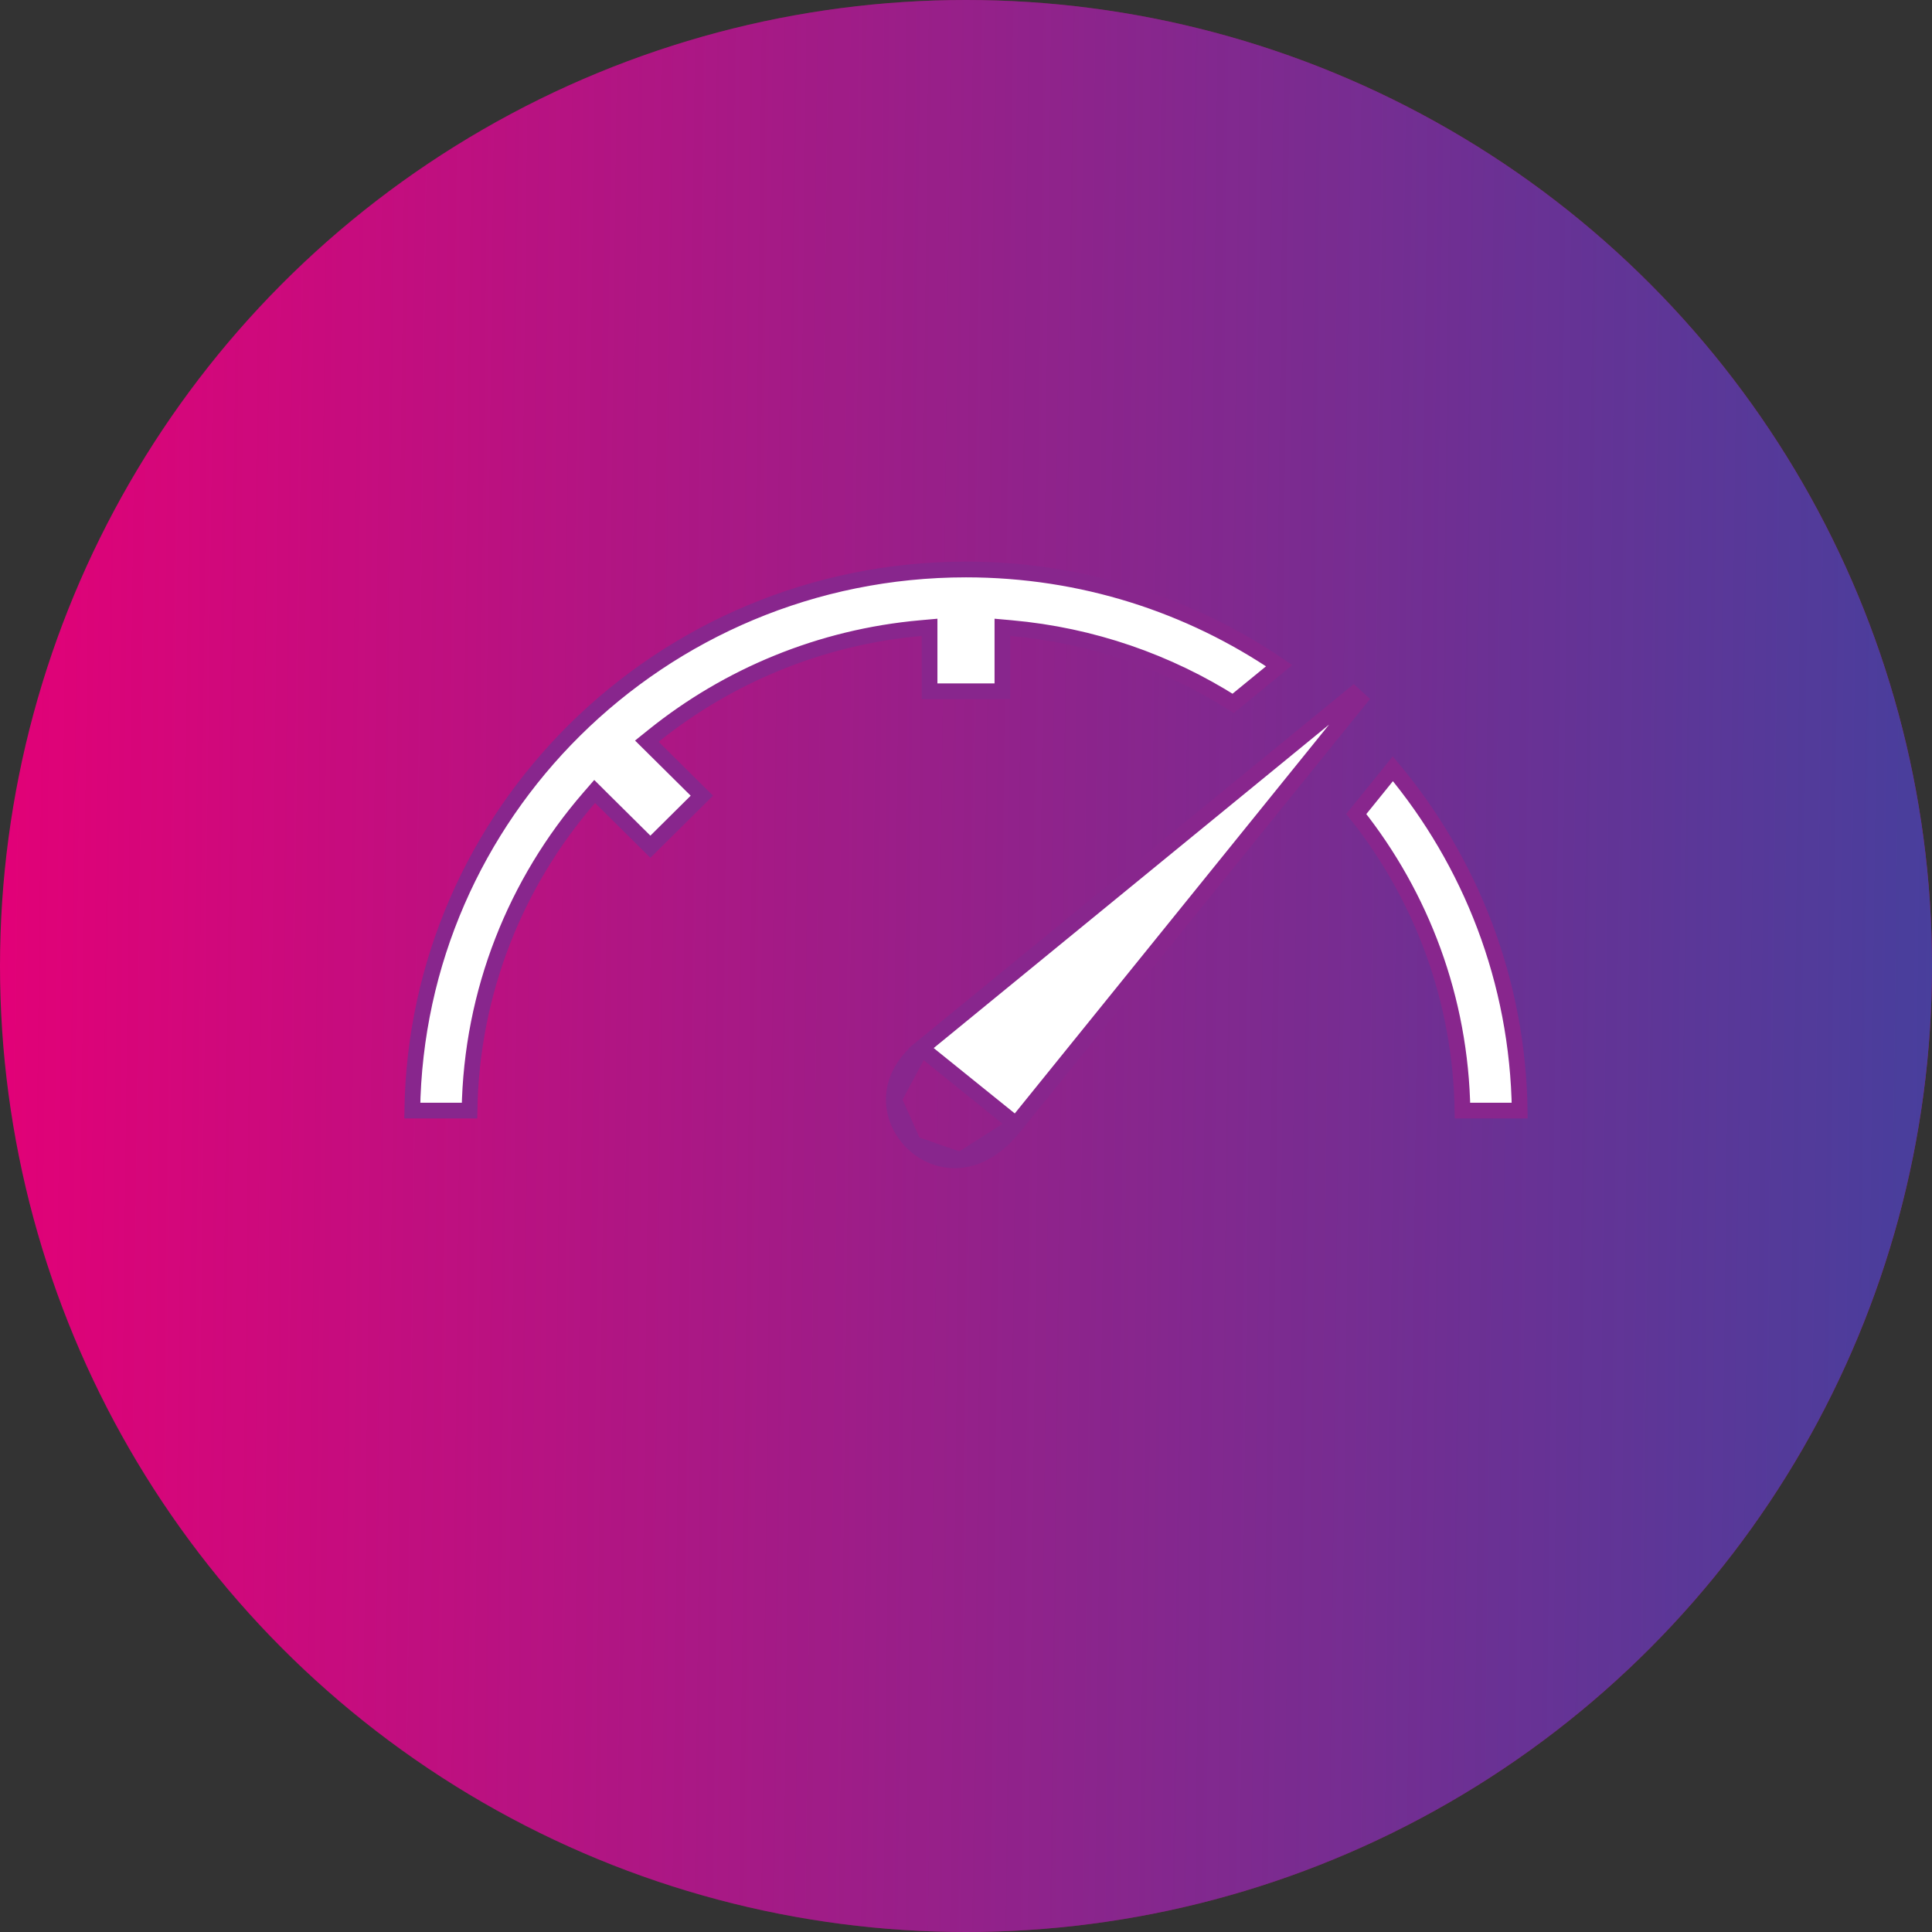 <svg xmlns="http://www.w3.org/2000/svg" width="86" height="86" viewBox="0 0 86 86" fill="none"><rect x="0" y="0" width="86" height="86" fill="#333333" stroke="none"/><circle cx="43" cy="43" r="43" fill="#E20177"></circle><circle cx="43" cy="43" r="43" fill="url(#paint0_linear_2072_2)" fill-opacity="0.75"></circle><g clip-path="url(#clip0_2072_2)"><path d="M25.569 32.508C30.03 28.086 36.192 25.35 43 25.35C48.175 25.35 52.977 26.931 56.942 29.632L54.892 31.309C51.988 29.468 48.621 28.281 45.002 27.958L44.621 27.924V28.307V30.771H41.378V28.307V27.924L40.997 27.958C36.51 28.358 32.409 30.088 29.099 32.746L28.793 32.992L29.071 33.267L31.242 35.419L28.951 37.691L26.736 35.495L26.471 35.231L26.225 35.514C22.976 39.266 20.984 44.122 20.9 49.436H18.352C18.446 42.829 21.185 36.855 25.569 32.508ZM25.569 32.508L25.323 32.26L25.569 32.508ZM45.224 50.055L45.224 50.055L60.507 31.148L60.249 30.913L41.007 46.655L45.224 50.055ZM45.224 50.055L45.219 50.062M45.224 50.055L45.219 50.062M45.219 50.062C44.409 51.115 43.531 51.562 42.746 51.638M45.219 50.062L42.746 51.638M42.746 51.638C41.956 51.715 41.215 51.422 40.669 50.913M42.746 51.638L40.669 50.913M40.669 50.913C40.122 50.403 39.783 49.686 39.787 48.934M40.669 50.913L39.787 48.934M39.787 48.934C39.79 48.19 40.129 47.374 41.007 46.655L39.787 48.934ZM62.001 34.219C65.46 38.363 67.566 43.657 67.647 49.436H65.1C65.021 44.456 63.267 39.878 60.372 36.234L62.001 34.219Z" fill="white" stroke="#88268D" stroke-width="0.7"></path></g><defs><linearGradient id="paint0_linear_2072_2" x1="-1.28063e-08" y1="43" x2="94.626" y2="44.149" gradientUnits="userSpaceOnUse"><stop stop-color="#005CAE" stop-opacity="0"></stop><stop offset="1" stop-color="#005CAE"></stop></linearGradient><clipPath id="clip0_2072_2"><rect width="50" height="27" fill="white" transform="translate(18 25)"></rect></clipPath></defs></svg>